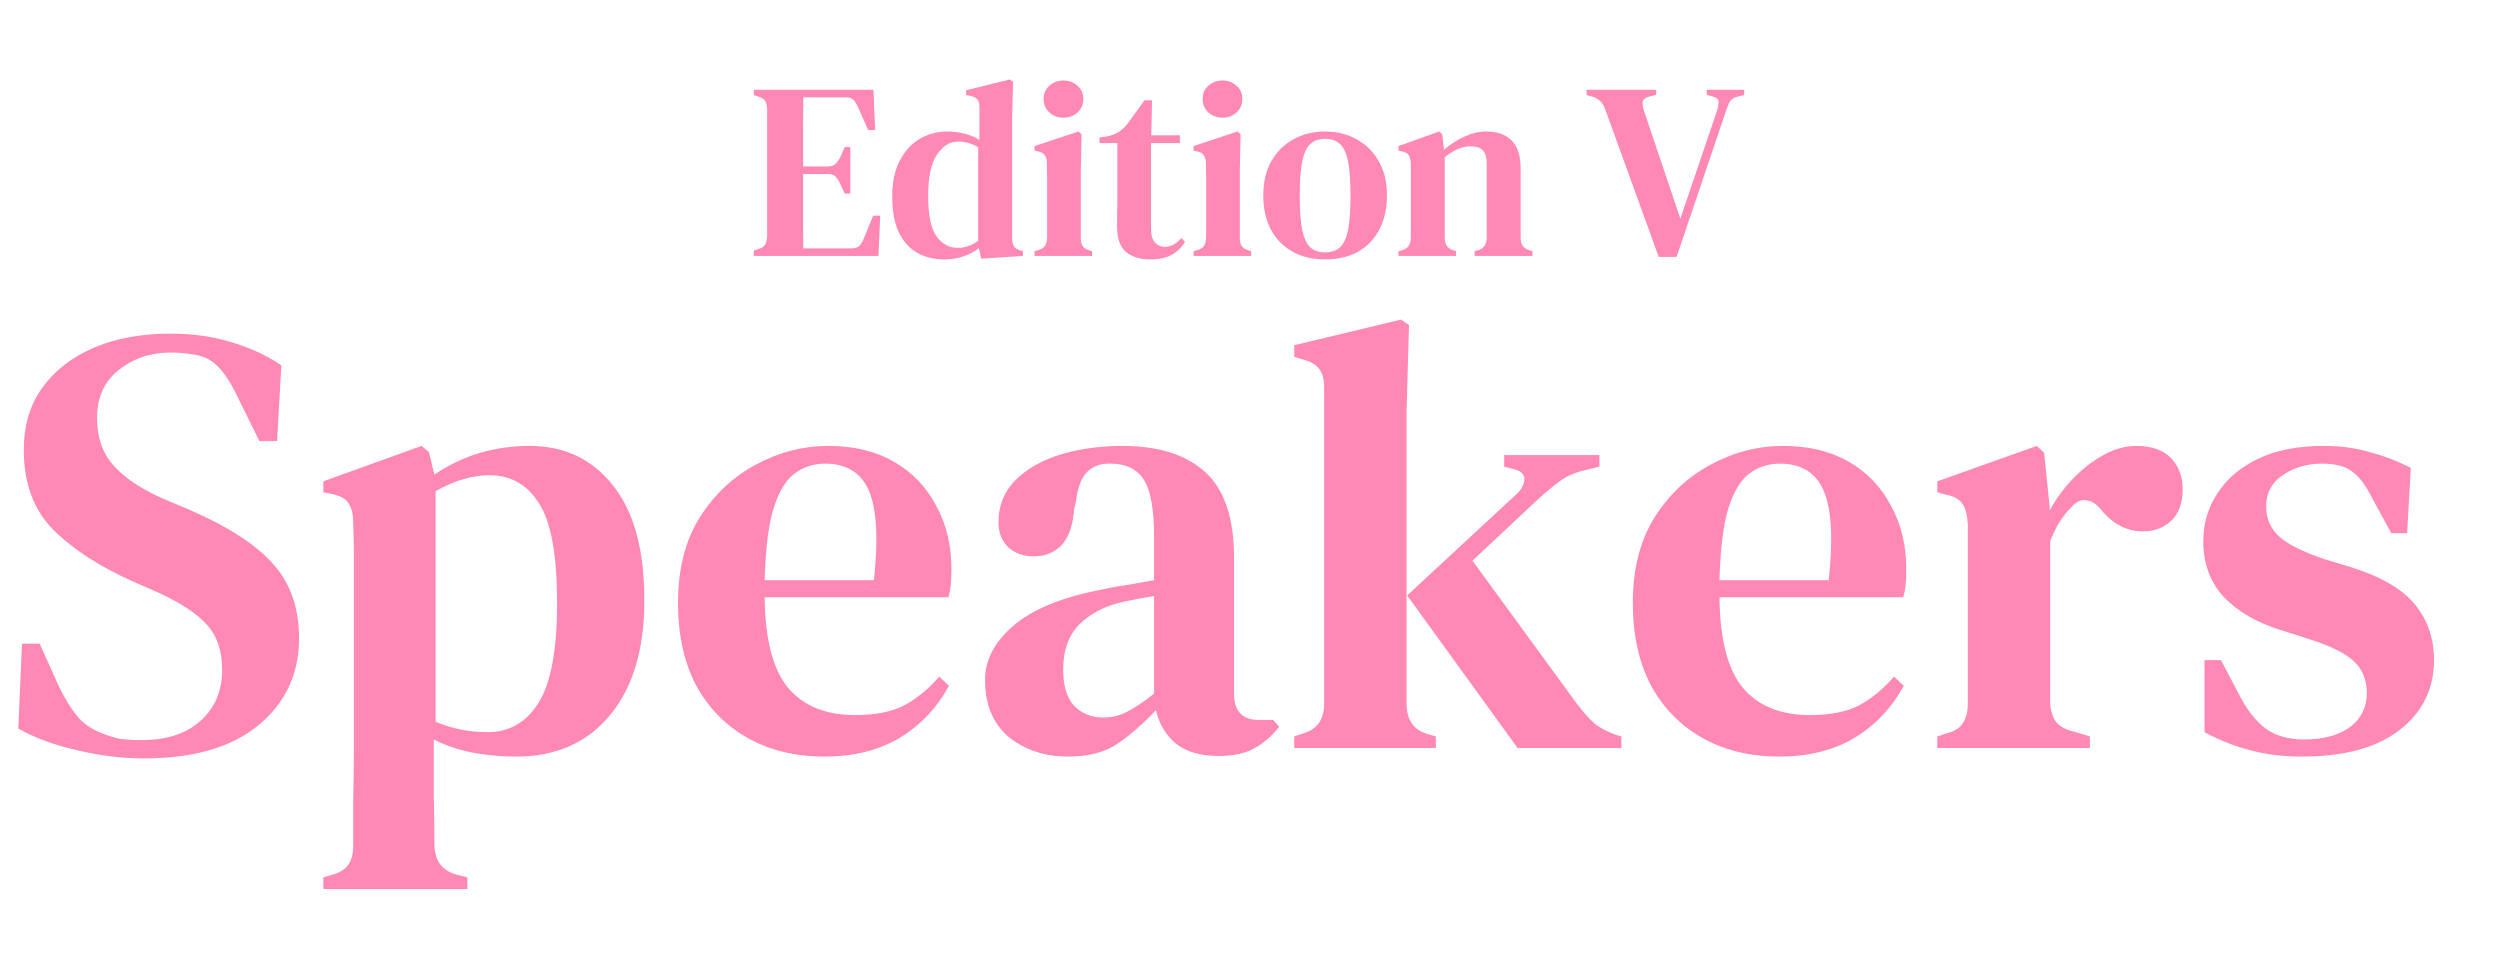 <svg width="254" height="97" viewBox="0 0 254 97" fill="none" xmlns="http://www.w3.org/2000/svg">
<path d="M76.587 26V25.464L77.098 25.285C77.404 25.2 77.617 25.055 77.736 24.851C77.855 24.63 77.923 24.332 77.941 23.957V11.115C77.923 10.757 77.864 10.485 77.762 10.298C77.66 10.093 77.447 9.94 77.123 9.838L76.587 9.659V9.123H88.741L88.919 13.208H88.204L87.183 10.91C87.047 10.587 86.894 10.34 86.724 10.17C86.553 9.983 86.298 9.889 85.958 9.889H81.617C81.6 10.944 81.592 12.034 81.592 13.157C81.592 14.264 81.592 15.515 81.592 16.91H84.119C84.46 16.91 84.715 16.825 84.885 16.655C85.073 16.468 85.243 16.221 85.396 15.915L85.83 14.944H86.392V19.668H85.83L85.37 18.698C85.234 18.391 85.081 18.145 84.911 17.957C84.741 17.77 84.485 17.676 84.145 17.676H81.592C81.592 18.902 81.592 19.957 81.592 20.842C81.592 21.728 81.592 22.519 81.592 23.217C81.609 23.898 81.617 24.57 81.617 25.234H86.519C86.86 25.234 87.124 25.149 87.311 24.979C87.498 24.791 87.651 24.536 87.77 24.213L88.715 21.915H89.43L89.251 26H76.587ZM95.911 26.358C94.907 26.358 94.004 26.136 93.204 25.694C92.404 25.234 91.775 24.536 91.315 23.6C90.873 22.647 90.651 21.438 90.651 19.974C90.651 18.511 90.906 17.293 91.417 16.323C91.928 15.336 92.609 14.595 93.46 14.102C94.311 13.608 95.247 13.361 96.268 13.361C96.881 13.361 97.468 13.438 98.03 13.591C98.592 13.727 99.085 13.94 99.511 14.23V10.91C99.511 10.553 99.451 10.298 99.332 10.144C99.23 9.974 99.009 9.846 98.668 9.761L98.158 9.659V9.174L102.6 8.076L102.932 8.306L102.83 11.906V24.187C102.83 24.511 102.89 24.783 103.009 25.004C103.128 25.209 103.341 25.353 103.647 25.438L103.928 25.515V26L99.69 26.281L99.46 25.209C99 25.566 98.473 25.847 97.877 26.051C97.281 26.255 96.626 26.358 95.911 26.358ZM97.315 25.183C98.047 25.183 98.737 24.945 99.383 24.468V14.97C98.754 14.579 98.073 14.383 97.341 14.383C96.507 14.383 95.792 14.825 95.196 15.71C94.6 16.578 94.302 17.983 94.302 19.923C94.302 21.864 94.583 23.226 95.145 24.009C95.707 24.791 96.43 25.183 97.315 25.183ZM108.047 11.957C107.486 11.957 107.009 11.778 106.618 11.421C106.226 11.063 106.03 10.613 106.03 10.068C106.03 9.506 106.226 9.055 106.618 8.715C107.009 8.357 107.486 8.178 108.047 8.178C108.609 8.178 109.086 8.357 109.477 8.715C109.869 9.055 110.064 9.506 110.064 10.068C110.064 10.613 109.869 11.063 109.477 11.421C109.086 11.778 108.609 11.957 108.047 11.957ZM105.111 26V25.515L105.494 25.413C105.835 25.311 106.064 25.157 106.184 24.953C106.303 24.749 106.371 24.477 106.388 24.136V19.438C106.388 18.91 106.388 18.425 106.388 17.983C106.388 17.523 106.379 17.055 106.362 16.578C106.362 16.238 106.294 15.974 106.158 15.787C106.039 15.583 105.809 15.447 105.469 15.379L105.111 15.302V14.842L109.579 13.361L109.886 13.642L109.809 17.268V24.162C109.809 24.502 109.869 24.774 109.988 24.979C110.124 25.183 110.354 25.336 110.677 25.438L110.958 25.515V26H105.111ZM116.892 26.358C115.837 26.358 115.003 26.102 114.39 25.591C113.794 25.064 113.496 24.213 113.496 23.038C113.496 22.63 113.496 22.247 113.496 21.889C113.513 21.515 113.522 21.081 113.522 20.587V14.536H111.709V13.974L112.398 13.872C112.892 13.787 113.309 13.634 113.65 13.412C114.007 13.191 114.33 12.885 114.62 12.493L116.279 10.195H117.045L116.969 13.744H119.879V14.536H116.943V23.242C116.943 23.855 117.071 24.315 117.326 24.621C117.599 24.928 117.93 25.081 118.322 25.081C118.662 25.081 118.969 25.004 119.241 24.851C119.514 24.681 119.786 24.459 120.058 24.187L120.39 24.57C120.067 25.132 119.616 25.575 119.037 25.898C118.458 26.204 117.743 26.358 116.892 26.358ZM124.205 11.957C123.643 11.957 123.166 11.778 122.775 11.421C122.383 11.063 122.188 10.613 122.188 10.068C122.188 9.506 122.383 9.055 122.775 8.715C123.166 8.357 123.643 8.178 124.205 8.178C124.766 8.178 125.243 8.357 125.634 8.715C126.026 9.055 126.222 9.506 126.222 10.068C126.222 10.613 126.026 11.063 125.634 11.421C125.243 11.778 124.766 11.957 124.205 11.957ZM121.268 26V25.515L121.651 25.413C121.992 25.311 122.222 25.157 122.341 24.953C122.46 24.749 122.528 24.477 122.545 24.136V19.438C122.545 18.91 122.545 18.425 122.545 17.983C122.545 17.523 122.537 17.055 122.519 16.578C122.519 16.238 122.451 15.974 122.315 15.787C122.196 15.583 121.966 15.447 121.626 15.379L121.268 15.302V14.842L125.737 13.361L126.043 13.642L125.966 17.268V24.162C125.966 24.502 126.026 24.774 126.145 24.979C126.281 25.183 126.511 25.336 126.834 25.438L127.115 25.515V26H121.268ZM134.632 26.358C133.373 26.358 132.266 26.094 131.313 25.566C130.377 25.038 129.645 24.289 129.117 23.319C128.607 22.349 128.351 21.191 128.351 19.847C128.351 18.502 128.624 17.345 129.168 16.374C129.73 15.404 130.479 14.664 131.415 14.153C132.369 13.625 133.441 13.361 134.632 13.361C135.824 13.361 136.888 13.625 137.824 14.153C138.777 14.664 139.526 15.404 140.071 16.374C140.633 17.328 140.913 18.485 140.913 19.847C140.913 21.191 140.65 22.357 140.122 23.345C139.611 24.315 138.888 25.064 137.952 25.591C137.015 26.102 135.909 26.358 134.632 26.358ZM134.632 25.642C135.245 25.642 135.739 25.481 136.113 25.157C136.505 24.817 136.786 24.23 136.956 23.396C137.126 22.562 137.211 21.396 137.211 19.898C137.211 18.383 137.126 17.208 136.956 16.374C136.786 15.523 136.505 14.936 136.113 14.613C135.739 14.272 135.245 14.102 134.632 14.102C134.02 14.102 133.526 14.272 133.152 14.613C132.777 14.936 132.496 15.523 132.309 16.374C132.139 17.208 132.054 18.383 132.054 19.898C132.054 21.396 132.139 22.562 132.309 23.396C132.496 24.23 132.777 24.817 133.152 25.157C133.526 25.481 134.02 25.642 134.632 25.642ZM142.088 26V25.515L142.496 25.413C143.058 25.242 143.339 24.826 143.339 24.162V16.63C143.322 16.272 143.262 16 143.16 15.813C143.058 15.608 142.837 15.472 142.496 15.404L142.088 15.302V14.842L146.224 13.361L146.53 13.642L146.709 15.225C147.322 14.681 148.003 14.238 148.752 13.898C149.518 13.54 150.267 13.361 150.999 13.361C152.122 13.361 152.982 13.668 153.577 14.281C154.19 14.893 154.496 15.83 154.496 17.089V24.187C154.496 24.851 154.803 25.268 155.416 25.438L155.696 25.515V26H149.824V25.515L150.207 25.413C150.769 25.226 151.05 24.808 151.05 24.162V16.578C151.05 15.983 150.922 15.549 150.667 15.276C150.411 15.004 149.986 14.868 149.39 14.868C148.556 14.868 147.688 15.234 146.786 15.966V24.187C146.786 24.851 147.084 25.268 147.679 25.438L147.935 25.515V26H142.088ZM168.528 26.102L163.064 11.038C162.843 10.408 162.409 10 161.762 9.812L161.2 9.659V9.123H168.273V9.634L167.558 9.812C167.166 9.915 166.945 10.093 166.894 10.349C166.86 10.604 166.911 10.927 167.047 11.319L170.724 22.221L174.426 11.319C174.562 10.927 174.622 10.604 174.605 10.349C174.605 10.093 174.409 9.915 174.017 9.812L173.405 9.634V9.123H177.209V9.659L176.571 9.812C176.213 9.898 175.958 10.042 175.805 10.246C175.668 10.451 175.541 10.732 175.422 11.089L170.341 26.102H168.528Z" fill="#FF88B4"/>
<path d="M14.634 77.054C12.36 77.054 10.045 76.765 7.689 76.186C5.374 75.649 3.431 74.925 1.86 74.016L2.232 65.397H4.03L5.953 69.675C6.531 70.874 7.131 71.866 7.751 72.652C8.371 73.437 9.198 74.036 10.231 74.45C10.934 74.739 11.595 74.946 12.215 75.07C12.877 75.153 13.6 75.194 14.386 75.194C16.907 75.194 18.892 74.553 20.338 73.272C21.827 71.949 22.571 70.213 22.571 68.063C22.571 66.12 22.054 64.591 21.02 63.474C20.028 62.358 18.416 61.284 16.184 60.25L13.642 59.134C10.169 57.605 7.42 55.827 5.395 53.801C3.41 51.776 2.418 49.089 2.418 45.74C2.418 43.26 3.038 41.152 4.279 39.416C5.56 37.638 7.317 36.274 9.549 35.323C11.781 34.372 14.386 33.897 17.362 33.897C19.553 33.897 21.599 34.186 23.501 34.765C25.444 35.344 27.139 36.129 28.585 37.121L28.151 44.81H26.353L24.059 40.16C23.397 38.796 22.757 37.824 22.137 37.245C21.558 36.625 20.834 36.233 19.966 36.067C19.47 35.985 19.036 35.923 18.664 35.881C18.334 35.84 17.879 35.819 17.3 35.819C15.274 35.819 13.518 36.419 12.029 37.617C10.583 38.775 9.859 40.387 9.859 42.454C9.859 44.438 10.417 46.05 11.533 47.291C12.649 48.531 14.262 49.626 16.37 50.577L19.16 51.755C23.17 53.491 26.043 55.352 27.779 57.336C29.515 59.279 30.384 61.78 30.384 64.839C30.384 68.476 28.999 71.432 26.229 73.706C23.501 75.938 19.636 77.054 14.634 77.054ZM32.851 90.324V89.146L33.657 88.897C34.484 88.691 35.062 88.34 35.393 87.843C35.724 87.389 35.889 86.727 35.889 85.859C35.889 84.164 35.889 82.552 35.889 81.023C35.931 79.534 35.951 78.088 35.951 76.682V59.63C35.951 58.349 35.951 57.253 35.951 56.344C35.951 55.393 35.931 54.339 35.889 53.181C35.889 52.313 35.745 51.652 35.455 51.197C35.166 50.701 34.608 50.37 33.781 50.205L32.851 50.019V48.903L42.834 45.306L43.578 45.926L44.136 48.221C46.989 46.278 50.213 45.306 53.809 45.306C57.323 45.306 60.134 46.629 62.242 49.275C64.392 51.92 65.467 55.827 65.467 60.994C65.467 65.996 64.288 69.903 61.932 72.714C59.617 75.483 56.455 76.868 52.445 76.868C50.833 76.868 49.303 76.723 47.857 76.434C46.451 76.145 45.19 75.711 44.074 75.132V76.992C44.074 78.232 44.074 79.576 44.074 81.023C44.115 82.469 44.136 84.04 44.136 85.735C44.136 87.389 44.859 88.422 46.306 88.835L47.484 89.146V90.324H32.851ZM49.531 74.388C51.722 74.388 53.437 73.416 54.677 71.474C55.959 69.489 56.6 66.079 56.6 61.242C56.6 56.447 56 53.099 54.801 51.197C53.603 49.254 51.908 48.283 49.717 48.283C48.931 48.283 48.084 48.407 47.175 48.655C46.265 48.903 45.294 49.316 44.26 49.895V73.334C45.914 74.036 47.67 74.388 49.531 74.388ZM84.14 45.306C86.744 45.306 88.977 45.844 90.837 46.919C92.697 47.993 94.123 49.481 95.115 51.383C96.149 53.243 96.665 55.393 96.665 57.832C96.665 58.369 96.645 58.886 96.603 59.382C96.562 59.837 96.48 60.271 96.356 60.684H77.691C77.733 64.942 78.518 68.001 80.048 69.861C81.618 71.722 83.892 72.652 86.868 72.652C88.935 72.652 90.609 72.321 91.891 71.659C93.172 70.957 94.351 69.985 95.425 68.745L96.418 69.675C95.177 71.949 93.483 73.726 91.333 75.008C89.225 76.248 86.703 76.868 83.768 76.868C80.833 76.868 78.249 76.248 76.017 75.008C73.785 73.768 72.028 71.99 70.746 69.675C69.506 67.319 68.886 64.508 68.886 61.242C68.886 57.852 69.61 54.98 71.056 52.623C72.545 50.267 74.446 48.469 76.761 47.229C79.118 45.947 81.577 45.306 84.14 45.306ZM83.83 47.105C82.631 47.105 81.577 47.456 80.668 48.159C79.799 48.82 79.097 50.019 78.559 51.755C78.063 53.45 77.774 55.848 77.691 58.948H88.791C89.245 54.773 89.08 51.755 88.294 49.895C87.509 48.035 86.021 47.105 83.83 47.105ZM108.512 76.868C106.156 76.868 104.151 76.207 102.497 74.884C100.885 73.52 100.079 71.577 100.079 69.055C100.079 67.071 101.03 65.252 102.931 63.599C104.874 61.904 107.912 60.663 112.046 59.878C112.749 59.713 113.555 59.568 114.465 59.444C115.415 59.279 116.345 59.113 117.255 58.948V54.545C117.255 51.734 116.903 49.792 116.201 48.717C115.498 47.642 114.382 47.105 112.852 47.105H112.666C111.716 47.105 110.951 47.415 110.372 48.035C109.835 48.613 109.483 49.585 109.318 50.949L109.132 51.755C109.008 53.409 108.574 54.628 107.83 55.414C107.086 56.158 106.156 56.53 105.039 56.53C104.006 56.53 103.138 56.22 102.435 55.6C101.774 54.938 101.443 54.091 101.443 53.057C101.443 51.362 102.022 49.936 103.179 48.779C104.337 47.621 105.866 46.753 107.768 46.175C109.711 45.596 111.798 45.306 114.03 45.306C117.71 45.306 120.521 46.195 122.463 47.973C124.406 49.75 125.378 52.644 125.378 56.654V70.481C125.378 72.259 126.225 73.148 127.92 73.148H129.346L129.966 73.83C129.222 74.781 128.396 75.504 127.486 76C126.577 76.537 125.336 76.806 123.766 76.806C121.988 76.806 120.562 76.393 119.487 75.566C118.454 74.698 117.772 73.561 117.441 72.156C116.118 73.561 114.816 74.698 113.534 75.566C112.253 76.434 110.579 76.868 108.512 76.868ZM112.108 72.9C112.935 72.9 113.72 72.714 114.465 72.342C115.209 71.969 116.139 71.35 117.255 70.481V60.56C116.18 60.725 115.085 60.932 113.968 61.18C112.191 61.594 110.744 62.358 109.628 63.474C108.553 64.591 108.016 66.1 108.016 68.001C108.016 69.655 108.388 70.895 109.132 71.722C109.917 72.507 110.909 72.9 112.108 72.9ZM131.496 76V74.822L132.426 74.512C133.832 74.098 134.535 73.086 134.535 71.474V39.354C134.535 38.527 134.369 37.907 134.039 37.493C133.708 37.039 133.129 36.708 132.302 36.501L131.496 36.253V35.075L142.347 32.471L143.154 33.029L142.906 41.772V71.474C142.906 73.127 143.608 74.16 145.014 74.574L145.882 74.822V76H131.496ZM154.191 76L142.968 60.498L153.943 50.329C154.48 49.874 154.79 49.378 154.873 48.841C154.956 48.262 154.604 47.869 153.819 47.663L152.827 47.415V46.236H162.5V47.415L160.702 47.849C159.792 48.097 159.048 48.448 158.469 48.903C157.891 49.316 157.209 49.874 156.423 50.577L149.602 56.964L160.144 71.412C160.805 72.28 161.404 72.962 161.942 73.458C162.479 73.912 163.203 74.305 164.112 74.636L164.732 74.822V76H154.191ZM181.148 45.306C183.752 45.306 185.984 45.844 187.844 46.919C189.705 47.993 191.131 49.481 192.123 51.383C193.156 53.243 193.673 55.393 193.673 57.832C193.673 58.369 193.652 58.886 193.611 59.382C193.57 59.837 193.487 60.271 193.363 60.684H174.699C174.74 64.942 175.526 68.001 177.055 69.861C178.626 71.722 180.9 72.652 183.876 72.652C185.943 72.652 187.617 72.321 188.899 71.659C190.18 70.957 191.358 69.985 192.433 68.745L193.425 69.675C192.185 71.949 190.49 73.726 188.34 75.008C186.232 76.248 183.711 76.868 180.776 76.868C177.841 76.868 175.257 76.248 173.025 75.008C170.792 73.768 169.035 71.99 167.754 69.675C166.514 67.319 165.894 64.508 165.894 61.242C165.894 57.852 166.617 54.98 168.064 52.623C169.552 50.267 171.454 48.469 173.769 47.229C176.125 45.947 178.585 45.306 181.148 45.306ZM180.838 47.105C179.639 47.105 178.585 47.456 177.675 48.159C176.807 48.82 176.104 50.019 175.567 51.755C175.071 53.45 174.782 55.848 174.699 58.948H185.798C186.253 54.773 186.088 51.755 185.302 49.895C184.517 48.035 183.028 47.105 180.838 47.105ZM196.831 76V74.822L197.761 74.512C198.588 74.305 199.146 73.954 199.435 73.458C199.766 72.962 199.931 72.3 199.931 71.474V53.305C199.89 52.396 199.725 51.714 199.435 51.259C199.146 50.763 198.588 50.432 197.761 50.267L196.831 50.019V48.903L206.938 45.306L207.682 45.989L208.24 51.445V51.879C208.861 50.722 209.646 49.647 210.597 48.655C211.547 47.663 212.581 46.857 213.697 46.236C214.813 45.616 215.929 45.306 217.045 45.306C218.616 45.306 219.794 45.72 220.58 46.547C221.365 47.373 221.758 48.427 221.758 49.709C221.758 51.114 221.365 52.189 220.58 52.933C219.794 53.636 218.844 53.987 217.728 53.987C216.074 53.987 214.648 53.243 213.449 51.755L213.325 51.631C212.912 51.135 212.436 50.866 211.899 50.825C211.403 50.742 210.907 50.99 210.411 51.569C209.997 51.983 209.605 52.479 209.233 53.057C208.902 53.595 208.592 54.235 208.302 54.98V71.225C208.302 72.011 208.468 72.672 208.798 73.21C209.129 73.706 209.687 74.057 210.473 74.264L212.333 74.822V76H196.831ZM233.899 76.868C231.915 76.868 230.117 76.641 228.505 76.186C226.934 75.773 225.425 75.173 223.978 74.388V67.071H225.652L227.513 70.605C228.298 72.135 229.187 73.272 230.179 74.016C231.212 74.76 232.515 75.132 234.085 75.132C236.028 75.132 237.578 74.719 238.736 73.892C239.893 73.024 240.472 71.866 240.472 70.419C240.472 69.097 240.038 68.022 239.17 67.195C238.302 66.368 236.752 65.603 234.519 64.901L231.791 64.033C229.352 63.288 227.409 62.172 225.962 60.684C224.557 59.155 223.854 57.253 223.854 54.98C223.854 53.202 224.33 51.59 225.28 50.143C226.231 48.655 227.616 47.477 229.435 46.608C231.254 45.74 233.465 45.306 236.07 45.306C237.764 45.306 239.315 45.513 240.72 45.926C242.167 46.298 243.572 46.836 244.937 47.539L244.565 54.173H242.952L241.03 50.639C240.369 49.316 239.687 48.407 238.984 47.911C238.323 47.373 237.289 47.105 235.884 47.105C234.395 47.105 233.073 47.497 231.915 48.283C230.799 49.027 230.241 50.081 230.241 51.445C230.241 52.727 230.716 53.781 231.667 54.608C232.618 55.393 234.147 56.137 236.256 56.84L238.922 57.646C241.94 58.597 244.089 59.857 245.371 61.428C246.652 62.999 247.293 64.88 247.293 67.071C247.293 70.006 246.115 72.383 243.759 74.202C241.444 75.979 238.157 76.868 233.899 76.868Z" fill="#FF88B4"/>
</svg>
